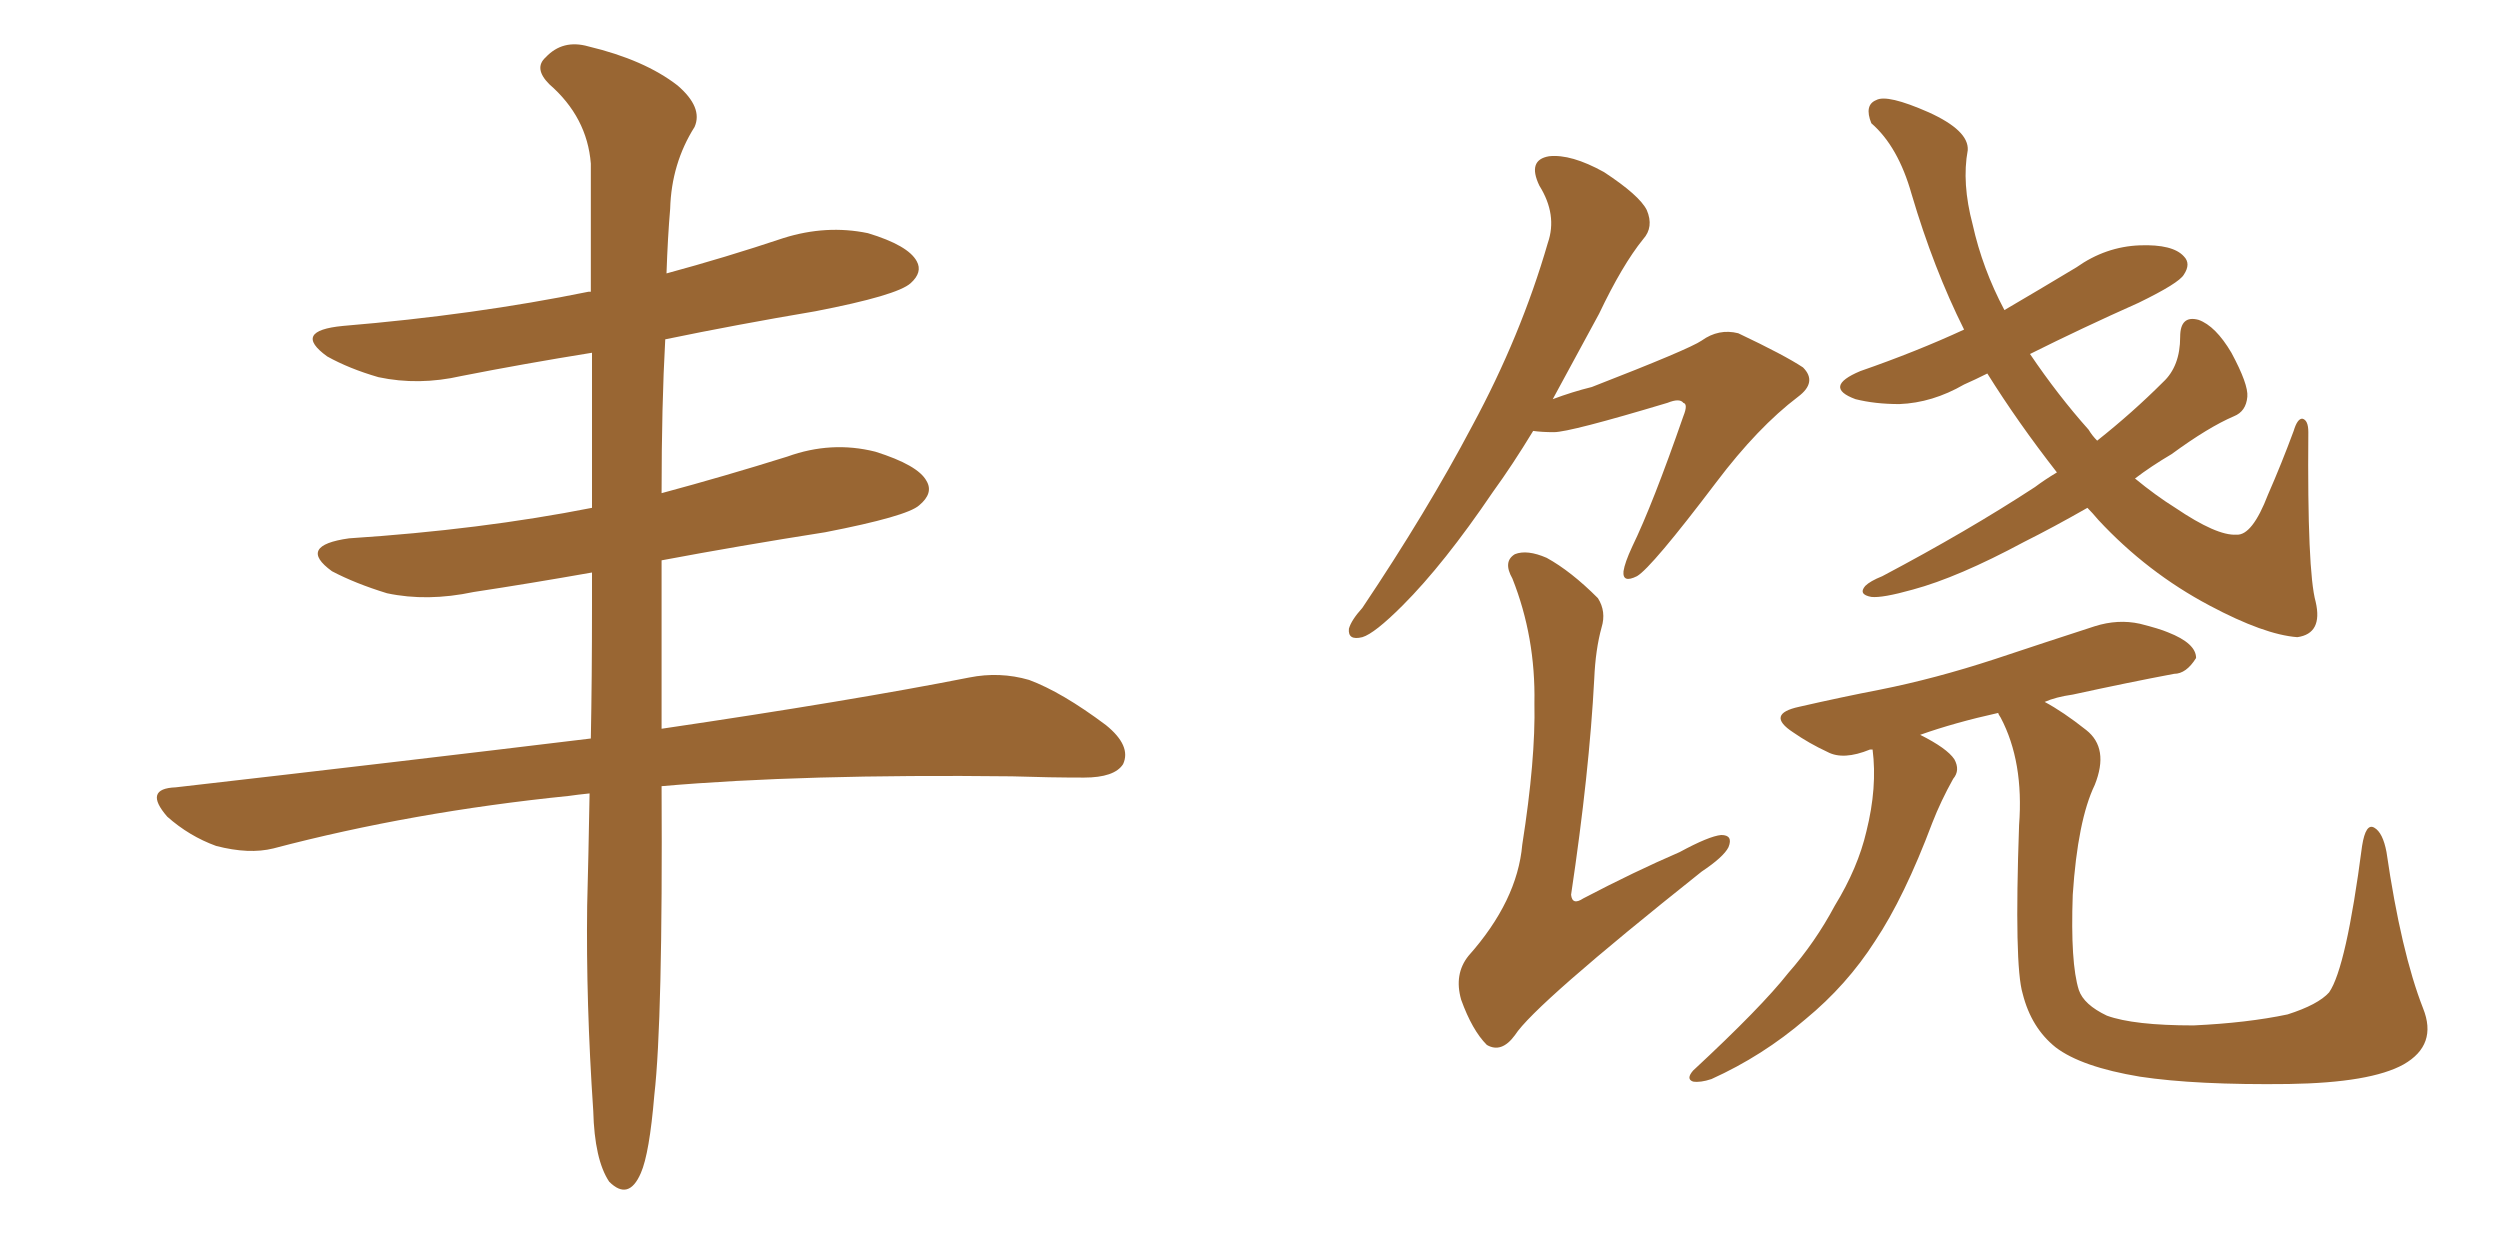 <svg xmlns="http://www.w3.org/2000/svg" xmlns:xlink="http://www.w3.org/1999/xlink" width="300" height="150"><path fill="#996633" padding="10" d="M70.75 95.21L70.75 95.21L70.75 95.21Q69.29 95.36 68.26 95.51L68.26 95.51Q49.51 97.41 32.81 101.81L32.81 101.81Q29.88 102.54 25.93 101.51L25.93 101.51Q22.71 100.34 20.07 98.00L20.07 98.00Q17.14 94.63 21.09 94.48L21.09 94.48Q47.90 91.41 70.90 88.62L70.90 88.62Q71.04 81.45 71.04 72.66L71.04 72.66Q71.04 70.61 71.04 68.70L71.04 68.70Q63.57 70.02 56.84 71.04L56.84 71.04Q51.27 72.22 46.44 71.19L46.44 71.19Q42.63 70.02 39.84 68.55L39.84 68.55Q35.60 65.48 41.89 64.60L41.89 64.60Q57.71 63.57 71.04 60.94L71.04 60.94Q71.04 50.39 71.04 42.33L71.04 42.33Q62.84 43.65 55.37 45.12L55.37 45.12Q50.24 46.29 45.41 45.26L45.41 45.26Q41.89 44.24 39.26 42.77L39.26 42.77Q35.01 39.70 41.16 39.11L41.16 39.11Q56.98 37.79 70.61 35.01L70.61 35.01Q70.75 35.01 70.90 35.01L70.90 35.01Q70.90 25.93 70.90 19.63L70.90 19.63Q70.46 14.06 65.92 10.11L65.92 10.11Q64.01 8.20 65.48 6.88L65.48 6.88Q67.53 4.69 70.61 5.57L70.61 5.57Q77.34 7.18 81.30 10.25L81.30 10.25Q84.38 12.89 83.35 15.23L83.35 15.23Q80.57 19.63 80.42 25.05L80.42 25.05Q80.13 28.42 79.98 32.81L79.98 32.81Q87.01 30.91 94.04 28.56L94.04 28.56Q99.17 26.95 104.15 27.98L104.15 27.98Q108.98 29.44 110.01 31.35L110.01 31.35Q110.74 32.67 109.28 33.98L109.28 33.98Q107.67 35.45 97.85 37.35L97.85 37.35Q88.33 38.96 79.83 40.72L79.83 40.72Q79.39 48.63 79.39 59.18L79.39 59.18Q87.01 57.13 94.48 54.79L94.48 54.79Q99.76 52.88 105.03 54.20L105.03 54.20Q110.16 55.81 111.18 57.71L111.18 57.71Q112.06 59.18 110.30 60.64L110.30 60.64Q108.84 61.96 99.02 63.87L99.02 63.87Q88.77 65.48 79.39 67.24L79.39 67.24Q79.39 73.68 79.39 80.86L79.39 80.86Q79.39 84.23 79.39 87.45L79.39 87.45Q102.25 84.08 116.31 81.30L116.31 81.30Q119.97 80.57 123.49 81.59L123.49 81.59Q127.44 83.06 132.71 87.01L132.71 87.01Q135.79 89.50 134.77 91.70L134.77 91.70Q133.74 93.31 130.08 93.31L130.08 93.31Q125.98 93.31 121.44 93.16L121.44 93.16Q96.24 92.87 79.39 94.34L79.39 94.34Q79.54 122.46 78.52 131.40L78.52 131.40Q77.93 138.43 76.90 140.77L76.90 140.77Q75.44 144.14 73.10 141.80L73.10 141.80Q71.34 139.16 71.19 133.30L71.19 133.30Q70.31 120.26 70.46 108.69L70.46 108.69Q70.61 103.13 70.75 95.21ZM183.98 51.71L183.98 51.71Q181.49 55.81 179.15 59.03L179.15 59.03Q173.29 67.68 168.31 72.66L168.31 72.66Q164.94 76.03 163.48 76.46L163.48 76.46Q161.72 76.90 161.87 75.44L161.87 75.44Q162.16 74.41 163.48 72.95L163.48 72.95Q171.24 61.38 176.66 51.12L176.66 51.12Q182.52 40.28 185.74 29.15L185.74 29.15Q186.91 25.78 184.72 22.27L184.72 22.27Q183.25 19.19 185.89 18.75L185.89 18.75Q188.53 18.46 192.48 20.65L192.48 20.65Q196.73 23.44 197.61 25.20L197.61 25.20Q198.49 27.25 197.17 28.71L197.17 28.71Q194.68 31.79 191.89 37.65L191.89 37.65Q188.96 43.07 186.33 47.90L186.33 47.90Q188.67 47.02 191.02 46.44L191.02 46.44Q202.73 41.89 204.20 40.87L204.20 40.87Q206.25 39.40 208.59 39.99L208.59 39.99Q214.16 42.63 216.36 44.09L216.36 44.09Q218.12 45.85 215.77 47.61L215.77 47.61Q210.94 51.27 205.96 57.86L205.96 57.86Q198.19 68.12 196.44 69.14L196.44 69.14Q194.68 70.02 194.82 68.55L194.82 68.55Q194.97 67.53 195.85 65.63L195.85 65.63Q198.34 60.50 202.00 49.95L202.00 49.95Q202.59 48.49 202.00 48.34L202.00 48.34Q201.56 47.75 200.10 48.34L200.10 48.34Q188.38 51.86 186.47 51.86L186.47 51.86Q185.01 51.86 183.98 51.71ZM192.19 75.29L192.19 75.29Q191.46 77.93 191.31 81.45L191.31 81.45Q190.72 92.72 188.53 107.37L188.53 107.37Q188.67 108.69 189.99 107.81L189.99 107.81Q196.14 104.59 201.56 102.25L201.56 102.25Q205.08 100.34 206.54 100.20L206.54 100.20Q208.01 100.20 207.42 101.66L207.42 101.66Q206.84 102.83 204.20 104.59L204.20 104.59Q184.13 120.56 181.79 124.22L181.79 124.22Q180.18 126.42 178.42 125.39L178.42 125.39Q176.66 123.63 175.34 119.97L175.34 119.97Q174.46 116.89 176.22 114.70L176.22 114.70Q182.08 108.11 182.67 101.37L182.67 101.37Q184.28 91.11 184.13 84.38L184.13 84.38Q184.28 76.46 181.49 69.43L181.49 69.43Q180.32 67.38 181.79 66.50L181.79 66.50Q183.25 65.92 185.60 66.94L185.60 66.94Q188.53 68.55 191.75 71.78L191.75 71.78Q192.77 73.39 192.19 75.29ZM250.49 60.94L250.49 60.94Q246.39 63.28 242.87 65.04L242.87 65.04Q234.96 69.29 229.54 70.75L229.54 70.75Q225.88 71.78 224.56 71.63L224.56 71.63Q222.95 71.34 223.83 70.31L223.83 70.31Q224.41 69.73 225.88 69.14L225.88 69.14Q236.13 63.72 244.19 58.45L244.19 58.45Q245.36 57.57 246.83 56.69L246.83 56.69Q242.14 50.68 238.48 44.82L238.48 44.82Q237.01 45.56 235.69 46.14L235.69 46.14Q231.88 48.34 227.93 48.49L227.93 48.49Q225 48.49 222.66 47.90L222.66 47.90Q218.70 46.44 223.24 44.53L223.24 44.53Q229.98 42.19 235.69 39.55L235.69 39.55Q232.03 32.23 229.39 23.29L229.39 23.29Q227.78 17.58 224.56 14.79L224.56 14.79Q223.68 12.60 225.15 12.01L225.15 12.01Q226.46 11.28 231.45 13.48L231.45 13.48Q236.28 15.67 236.13 18.02L236.13 18.02Q235.40 21.97 236.72 26.95L236.72 26.95Q237.89 32.23 240.53 37.21L240.53 37.21Q244.78 34.72 249.17 32.08L249.17 32.08Q252.69 29.59 256.79 29.44L256.79 29.44Q260.74 29.30 262.06 30.76L262.06 30.76Q262.94 31.64 262.06 32.96L262.06 32.96Q261.47 33.98 256.64 36.33L256.64 36.33Q249.76 39.40 243.60 42.48L243.60 42.48Q246.97 47.46 250.63 51.56L250.63 51.56Q251.07 52.29 251.66 52.88L251.66 52.88Q255.91 49.51 259.57 45.85L259.57 45.85Q261.62 43.95 261.62 40.43L261.62 40.43Q261.62 37.79 263.82 38.38L263.82 38.38Q265.87 39.11 267.77 42.33L267.77 42.33Q269.82 46.14 269.68 47.61L269.68 47.61Q269.53 49.37 268.07 49.95L268.07 49.95Q264.99 51.27 260.60 54.49L260.60 54.49Q258.11 55.96 256.20 57.42L256.20 57.42Q258.69 59.47 261.04 60.94L261.04 60.94Q266.02 64.31 268.36 64.16L268.36 64.16Q270.26 64.31 272.17 59.33L272.17 59.33Q273.78 55.66 275.24 51.71L275.24 51.71Q275.68 50.24 276.27 50.24L276.27 50.24Q277.00 50.39 277.00 51.86L277.00 51.86Q276.86 68.55 277.88 72.22L277.88 72.22Q278.76 76.03 275.68 76.46L275.68 76.46Q271.73 76.17 265.14 72.66L265.14 72.66Q257.67 68.70 251.81 62.40L251.81 62.40Q251.07 61.52 250.49 60.94ZM245.36 84.23L245.36 84.23L245.36 84.23Q247.56 85.40 250.34 87.60L250.34 87.60Q253.13 89.79 251.37 94.19L251.37 94.19Q249.32 98.44 248.73 107.37L248.73 107.37Q248.44 115.58 249.46 118.80L249.46 118.80Q250.05 120.56 252.83 121.88L252.83 121.88Q256.05 123.05 263.23 123.05L263.23 123.05Q269.68 122.75 274.51 121.73L274.51 121.73Q278.17 120.56 279.49 119.09L279.49 119.09Q281.54 116.16 283.45 101.51L283.45 101.51Q283.89 98.73 284.91 99.32L284.91 99.32Q285.94 99.90 286.38 102.25L286.38 102.25Q288.13 114.26 290.77 121.00L290.77 121.00Q292.53 125.39 288.43 127.73L288.43 127.73Q284.47 129.93 274.66 130.08L274.66 130.08Q263.53 130.22 256.79 129.20L256.79 129.20Q249.76 128.03 246.68 125.68L246.68 125.68Q243.75 123.34 242.72 119.24L242.72 119.24Q241.70 115.87 242.29 99.02L242.29 99.02Q242.87 91.41 240.09 86.13L240.09 86.13Q239.79 85.69 239.79 85.55L239.79 85.55Q234.52 86.72 230.42 88.18L230.42 88.18Q233.64 89.79 234.52 91.11L234.52 91.11Q235.25 92.43 234.38 93.46L234.38 93.46Q232.91 96.09 231.88 98.73L231.88 98.73Q228.52 107.67 225 112.94L225 112.94Q221.63 118.21 216.65 122.31L216.65 122.31Q211.52 126.71 205.37 129.49L205.37 129.49Q204.05 129.93 203.17 129.79L203.17 129.79Q202.29 129.49 203.17 128.47L203.17 128.47Q211.38 120.85 214.60 116.75L214.60 116.75Q217.82 113.09 220.17 108.69L220.17 108.69Q222.95 104.15 223.97 99.76L223.97 99.76Q225.29 94.48 224.71 89.94L224.71 89.94Q224.41 89.94 224.41 89.94L224.41 89.94Q221.19 91.26 219.29 90.23L219.29 90.23Q217.09 89.21 215.19 87.89L215.19 87.89Q211.82 85.69 215.92 84.81L215.92 84.81Q221.04 83.64 225.59 82.76L225.59 82.76Q232.18 81.45 239.36 79.10L239.36 79.10Q245.51 77.05 251.37 75.15L251.37 75.15Q254.15 74.27 256.79 74.85L256.79 74.85Q259.13 75.44 260.16 75.88L260.16 75.88Q263.53 77.20 263.53 78.96L263.53 78.96Q262.35 80.86 260.89 80.86L260.89 80.86Q255.47 81.88 248.73 83.35L248.73 83.35Q246.68 83.64 245.36 84.23Z"/></svg>